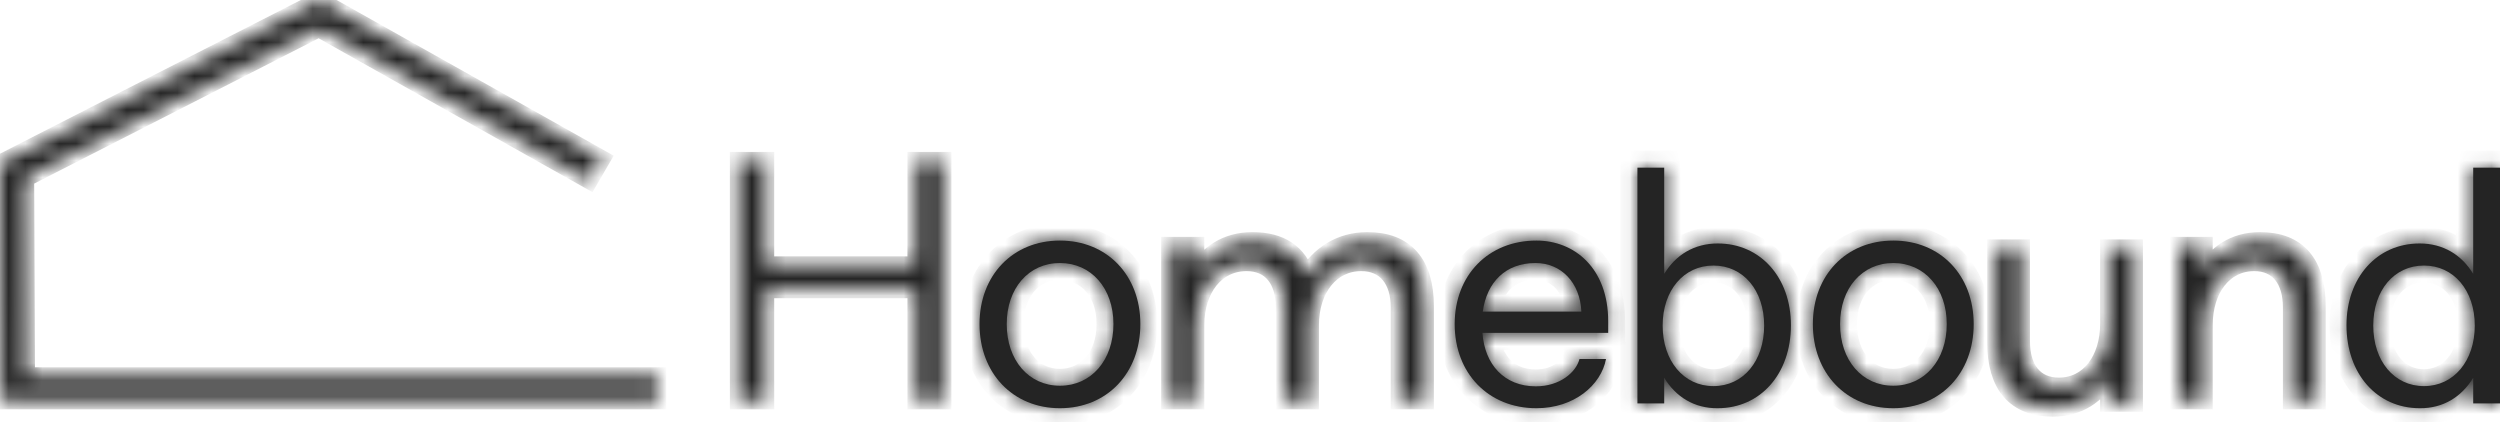 <svg width="148" height="25" viewBox="0 0 148 25" fill="none" xmlns="http://www.w3.org/2000/svg">
<mask id="path-1-inside-1_4232_23701" fill="white">
<path d="M43.708 9.494H45.333V15.677H54.218V9.494H55.825V23.734H54.218V17.154H45.333V23.734H43.708V9.494Z"/>
</mask>
<path d="M43.708 9.494H45.333V15.677H54.218V9.494H55.825V23.734H54.218V17.154H45.333V23.734H43.708V9.494Z" fill="#242424" stroke="#242424" strokeWidth="2" mask="url(#path-1-inside-1_4232_23701)"/>
<mask id="path-2-inside-2_4232_23701" fill="white">
<path fillRule="evenodd" clipRule="evenodd" d="M62.748 14.241C59.966 14.241 57.988 16.29 57.988 19.185C57.988 22.098 59.966 24.166 62.748 24.166C65.531 24.166 67.509 22.098 67.509 19.185C67.509 16.29 65.531 14.241 62.748 14.241ZM62.749 15.571C64.598 15.571 65.916 17.064 65.916 19.185C65.916 21.325 64.598 22.835 62.749 22.835C60.899 22.835 59.599 21.325 59.599 19.185C59.599 17.064 60.899 15.571 62.749 15.571Z"/>
</mask>
<path fillRule="evenodd" clipRule="evenodd" d="M62.748 14.241C59.966 14.241 57.988 16.29 57.988 19.185C57.988 22.098 59.966 24.166 62.748 24.166C65.531 24.166 67.509 22.098 67.509 19.185C67.509 16.29 65.531 14.241 62.748 14.241ZM62.749 15.571C64.598 15.571 65.916 17.064 65.916 19.185C65.916 21.325 64.598 22.835 62.749 22.835C60.899 22.835 59.599 21.325 59.599 19.185C59.599 17.064 60.899 15.571 62.749 15.571Z" fill="#242424"/>
<path d="M58.988 19.185C58.988 17.969 59.4 16.99 60.045 16.321C60.687 15.654 61.612 15.241 62.748 15.241V13.241C61.102 13.241 59.647 13.852 58.605 14.933C57.565 16.013 56.988 17.506 56.988 19.185H58.988ZM62.748 23.166C60.56 23.166 58.988 21.589 58.988 19.185H56.988C56.988 22.608 59.371 25.166 62.748 25.166V23.166ZM66.509 19.185C66.509 21.589 64.937 23.166 62.748 23.166V25.166C66.126 25.166 68.509 22.607 68.509 19.185H66.509ZM62.748 15.241C63.885 15.241 64.81 15.654 65.452 16.321C66.097 16.99 66.509 17.969 66.509 19.185H68.509C68.509 17.506 67.932 16.013 66.892 14.933C65.85 13.852 64.394 13.241 62.748 13.241V15.241ZM66.916 19.185C66.916 16.637 65.268 14.571 62.749 14.571V16.571C63.928 16.571 64.916 17.49 64.916 19.185H66.916ZM62.749 23.835C65.277 23.835 66.916 21.741 66.916 19.185H64.916C64.916 20.909 63.918 21.835 62.749 21.835V23.835ZM58.599 19.185C58.599 20.454 58.986 21.61 59.723 22.465C60.469 23.331 61.533 23.835 62.749 23.835V21.835C62.115 21.835 61.604 21.584 61.238 21.16C60.863 20.724 60.599 20.056 60.599 19.185H58.599ZM62.749 14.571C61.537 14.571 60.474 15.068 59.727 15.926C58.987 16.774 58.599 17.923 58.599 19.185H60.599C60.599 18.326 60.861 17.668 61.234 17.239C61.599 16.821 62.111 16.571 62.749 16.571V14.571Z" fill="#242424" mask="url(#path-2-inside-2_4232_23701)"/>
<mask id="path-4-inside-3_4232_23701" fill="white">
<path d="M69.24 14.524H70.796V16.189C71.466 15.02 72.588 14.241 74.144 14.241C75.809 14.241 76.877 14.949 77.329 16.348C78.089 15.055 79.356 14.241 80.948 14.241C83.21 14.241 84.386 15.587 84.386 18.137V23.734H82.83V18.19C82.83 16.578 82.016 15.551 80.586 15.551C78.795 15.551 77.582 17.11 77.582 19.253V23.734H76.026V18.19C76.026 16.578 75.23 15.551 73.801 15.551C71.991 15.551 70.797 17.11 70.797 19.253V23.734H69.24V14.524H69.24Z"/>
</mask>
<path d="M69.24 14.524H70.796V16.189C71.466 15.02 72.588 14.241 74.144 14.241C75.809 14.241 76.877 14.949 77.329 16.348C78.089 15.055 79.356 14.241 80.948 14.241C83.21 14.241 84.386 15.587 84.386 18.137V23.734H82.83V18.19C82.83 16.578 82.016 15.551 80.586 15.551C78.795 15.551 77.582 17.11 77.582 19.253V23.734H76.026V18.19C76.026 16.578 75.23 15.551 73.801 15.551C71.991 15.551 70.797 17.11 70.797 19.253V23.734H69.24V14.524H69.24Z" fill="#242424" stroke="#242424" strokeWidth="2" mask="url(#path-4-inside-3_4232_23701)"/>
<mask id="path-5-inside-4_4232_23701" fill="white">
<path fillRule="evenodd" clipRule="evenodd" d="M90.957 14.241C88.112 14.241 86.117 16.29 86.117 19.185C86.117 22.098 88.112 24.166 90.957 24.166C93.173 24.166 94.78 22.817 95.076 21.253H93.506C93.302 22.044 92.342 22.871 90.92 22.871C89.054 22.871 87.89 21.576 87.761 19.707H95.205V19.023C95.205 15.877 93.21 14.241 90.957 14.241ZM90.901 15.571C92.416 15.571 93.543 16.722 93.616 18.448H87.779C88.02 16.704 89.128 15.571 90.901 15.571Z"/>
</mask>
<path fillRule="evenodd" clipRule="evenodd" d="M90.957 14.241C88.112 14.241 86.117 16.29 86.117 19.185C86.117 22.098 88.112 24.166 90.957 24.166C93.173 24.166 94.78 22.817 95.076 21.253H93.506C93.302 22.044 92.342 22.871 90.92 22.871C89.054 22.871 87.89 21.576 87.761 19.707H95.205V19.023C95.205 15.877 93.21 14.241 90.957 14.241ZM90.901 15.571C92.416 15.571 93.543 16.722 93.616 18.448H87.779C88.02 16.704 89.128 15.571 90.901 15.571Z" fill="#242424"/>
<path d="M90.957 24.166L90.957 23.166L90.957 23.166L90.957 24.166ZM95.076 21.253L96.058 21.439L96.282 20.253H95.076V21.253ZM93.506 21.253V20.253H92.73L92.537 21.004L93.506 21.253ZM87.761 19.707V18.707H86.69L86.764 19.776L87.761 19.707ZM95.205 19.707V20.707H96.205V19.707H95.205ZM93.616 18.448V19.448H94.66L94.615 18.405L93.616 18.448ZM87.779 18.448L86.789 18.312L86.632 19.448H87.779V18.448ZM87.117 19.185C87.117 17.972 87.532 16.995 88.185 16.326C88.837 15.659 89.783 15.241 90.957 15.241V13.241C89.286 13.241 87.811 13.847 86.755 14.928C85.7 16.008 85.117 17.503 85.117 19.185H87.117ZM90.957 23.166C89.785 23.166 88.841 22.745 88.188 22.072C87.533 21.396 87.117 20.41 87.117 19.185H85.117C85.117 20.874 85.699 22.378 86.752 23.464C87.808 24.553 89.283 25.166 90.957 25.166L90.957 23.166ZM94.093 21.067C93.903 22.073 92.786 23.166 90.957 23.166V25.166C93.561 25.166 95.657 23.561 96.058 21.439L94.093 21.067ZM93.506 22.253H95.076V20.253H93.506V22.253ZM90.92 23.871C92.701 23.871 94.135 22.823 94.474 21.502L92.537 21.004C92.47 21.265 91.983 21.871 90.92 21.871V23.871ZM86.764 19.776C86.841 20.897 87.236 21.927 87.971 22.686C88.717 23.455 89.742 23.871 90.92 23.871V21.871C90.232 21.871 89.742 21.64 89.407 21.294C89.062 20.938 88.811 20.386 88.759 19.638L86.764 19.776ZM95.205 18.707H87.761V20.707H95.205V18.707ZM94.205 19.023V19.707H96.205V19.023H94.205ZM90.957 15.241C91.839 15.241 92.634 15.558 93.209 16.149C93.78 16.736 94.205 17.668 94.205 19.023H96.205C96.205 17.233 95.632 15.772 94.643 14.755C93.657 13.741 92.328 13.241 90.957 13.241V15.241ZM94.615 18.405C94.522 16.229 93.032 14.571 90.901 14.571V16.571C91.799 16.571 92.563 17.215 92.617 18.491L94.615 18.405ZM87.779 19.448H93.616V17.448H87.779V19.448ZM90.901 14.571C89.79 14.571 88.814 14.932 88.077 15.63C87.35 16.32 86.933 17.265 86.789 18.312L88.77 18.584C88.866 17.887 89.123 17.394 89.453 17.081C89.774 16.777 90.239 16.571 90.901 16.571V14.571Z" fill="#242424" mask="url(#path-5-inside-4_4232_23701)"/>
<mask id="path-7-inside-5_4232_23701" fill="white">
<path fillRule="evenodd" clipRule="evenodd" d="M98.521 23.883V22.364C99.203 23.494 100.309 24.183 101.692 24.166C104.217 24.166 106.023 22.134 106.023 19.254C106.023 16.427 104.217 14.413 101.692 14.413C100.309 14.413 99.203 15.084 98.521 16.215V9.925H96.936V23.883H98.521ZM101.433 15.72C103.203 15.72 104.438 17.187 104.438 19.271C104.438 21.374 103.203 22.858 101.433 22.858C99.682 22.858 98.429 21.374 98.429 19.271C98.429 17.187 99.682 15.72 101.433 15.72Z"/>
</mask>
<path fillRule="evenodd" clipRule="evenodd" d="M98.521 23.883V22.364C99.203 23.494 100.309 24.183 101.692 24.166C104.217 24.166 106.023 22.134 106.023 19.254C106.023 16.427 104.217 14.413 101.692 14.413C100.309 14.413 99.203 15.084 98.521 16.215V9.925H96.936V23.883H98.521ZM101.433 15.72C103.203 15.72 104.438 17.187 104.438 19.271C104.438 21.374 103.203 22.858 101.433 22.858C99.682 22.858 98.429 21.374 98.429 19.271C98.429 17.187 99.682 15.72 101.433 15.72Z" fill="#242424"/>
<path d="M98.521 22.364L99.377 21.847L97.521 18.77V22.364H98.521ZM98.521 23.883V24.883H99.521V23.883H98.521ZM101.692 24.166V23.166L101.679 23.166L101.692 24.166ZM98.521 16.215H97.521V19.809L99.377 16.732L98.521 16.215ZM98.521 9.925H99.521V8.925H98.521V9.925ZM96.936 9.925V8.925H95.936V9.925H96.936ZM96.936 23.883H95.936V24.883H96.936V23.883ZM97.521 22.364V23.883H99.521V22.364H97.521ZM101.679 23.166C100.681 23.178 99.892 22.7 99.377 21.847L97.665 22.88C98.514 24.288 99.937 25.188 101.704 25.166L101.679 23.166ZM105.023 19.254C105.023 21.701 103.552 23.166 101.692 23.166V25.166C104.882 25.166 107.023 22.566 107.023 19.254H105.023ZM101.692 15.413C103.564 15.413 105.023 16.872 105.023 19.254H107.023C107.023 15.981 104.87 13.413 101.692 13.413V15.413ZM99.377 16.732C99.887 15.887 100.675 15.413 101.692 15.413V13.413C99.943 13.413 98.519 14.281 97.665 15.698L99.377 16.732ZM97.521 9.925V16.215H99.521V9.925H97.521ZM96.936 10.925H98.521V8.925H96.936V10.925ZM97.936 23.883V9.925H95.936V23.883H97.936ZM98.521 22.883H96.936V24.883H98.521V22.883ZM105.438 19.271C105.438 18.036 105.071 16.907 104.363 16.069C103.645 15.219 102.615 14.72 101.433 14.72V16.72C102.021 16.72 102.494 16.955 102.835 17.36C103.187 17.776 103.438 18.422 103.438 19.271H105.438ZM101.433 23.858C102.62 23.858 103.65 23.352 104.366 22.495C105.073 21.65 105.438 20.514 105.438 19.271H103.438C103.438 20.132 103.186 20.789 102.832 21.212C102.489 21.622 102.017 21.858 101.433 21.858V23.858ZM97.429 19.271C97.429 21.756 98.973 23.858 101.433 23.858V21.858C100.391 21.858 99.429 20.992 99.429 19.271H97.429ZM101.433 14.72C98.982 14.72 97.429 16.795 97.429 19.271H99.429C99.429 17.579 100.382 16.72 101.433 16.72V14.72Z" fill="#242424" mask="url(#path-7-inside-5_4232_23701)"/>
<mask id="path-9-inside-6_4232_23701" fill="white">
<path fillRule="evenodd" clipRule="evenodd" d="M112.082 14.241C109.298 14.241 107.321 16.29 107.321 19.185C107.321 22.098 109.298 24.166 112.082 24.166C114.864 24.166 116.842 22.098 116.842 19.185C116.842 16.29 114.864 14.241 112.082 14.241ZM112.082 15.571C113.93 15.571 115.248 17.064 115.248 19.185C115.248 21.325 113.93 22.835 112.082 22.835C110.232 22.835 108.932 21.325 108.932 19.185C108.932 17.064 110.232 15.571 112.082 15.571Z"/>
</mask>
<path fillRule="evenodd" clipRule="evenodd" d="M112.082 14.241C109.298 14.241 107.321 16.29 107.321 19.185C107.321 22.098 109.298 24.166 112.082 24.166C114.864 24.166 116.842 22.098 116.842 19.185C116.842 16.29 114.864 14.241 112.082 14.241ZM112.082 15.571C113.93 15.571 115.248 17.064 115.248 19.185C115.248 21.325 113.93 22.835 112.082 22.835C110.232 22.835 108.932 21.325 108.932 19.185C108.932 17.064 110.232 15.571 112.082 15.571Z" fill="#242424"/>
<path d="M108.321 19.185C108.321 17.969 108.733 16.99 109.378 16.321C110.02 15.654 110.944 15.241 112.082 15.241V13.241C110.435 13.241 108.979 13.851 107.937 14.934C106.898 16.013 106.321 17.506 106.321 19.185H108.321ZM112.082 23.166C109.892 23.166 108.321 21.589 108.321 19.185H106.321C106.321 22.607 108.704 25.166 112.082 25.166V23.166ZM115.842 19.185C115.842 21.589 114.27 23.166 112.082 23.166V25.166C115.458 25.166 117.842 22.607 117.842 19.185H115.842ZM112.082 15.241C113.218 15.241 114.143 15.654 114.785 16.321C115.43 16.99 115.842 17.969 115.842 19.185H117.842C117.842 17.506 117.265 16.013 116.225 14.933C115.183 13.852 113.728 13.241 112.082 13.241V15.241ZM116.248 19.185C116.248 16.637 114.601 14.571 112.082 14.571V16.571C113.26 16.571 114.248 17.49 114.248 19.185H116.248ZM112.082 23.835C114.61 23.835 116.248 21.741 116.248 19.185H114.248C114.248 20.909 113.251 21.835 112.082 21.835V23.835ZM107.932 19.185C107.932 20.454 108.319 21.61 109.056 22.465C109.802 23.331 110.866 23.835 112.082 23.835V21.835C111.448 21.835 110.937 21.584 110.57 21.16C110.195 20.724 109.932 20.056 109.932 19.185H107.932ZM112.082 14.571C110.87 14.571 109.807 15.068 109.059 15.925C108.32 16.774 107.932 17.923 107.932 19.185H109.932C109.932 18.326 110.194 17.668 110.567 17.239C110.932 16.821 111.443 16.571 112.082 16.571V14.571Z" fill="#242424" mask="url(#path-9-inside-6_4232_23701)"/>
<mask id="path-11-inside-7_4232_23701" fill="white">
<path d="M126.363 23.883H124.829V22.218C124.169 23.387 123.063 24.166 121.529 24.166C119.3 24.166 118.141 22.82 118.141 20.269V14.672H119.675V20.216C119.675 21.828 120.46 22.855 121.887 22.855C123.652 22.855 124.829 21.297 124.829 19.153V14.672H126.363V23.883V23.883Z"/>
</mask>
<path d="M126.363 23.883H124.829V22.218C124.169 23.387 123.063 24.166 121.529 24.166C119.3 24.166 118.141 22.82 118.141 20.269V14.672H119.675V20.216C119.675 21.828 120.46 22.855 121.887 22.855C123.652 22.855 124.829 21.297 124.829 19.153V14.672H126.363V23.883V23.883Z" fill="#242424" stroke="#242424" strokeWidth="2" mask="url(#path-11-inside-7_4232_23701)"/>
<mask id="path-12-inside-8_4232_23701" fill="white">
<path d="M128.959 14.524H130.492V16.189C131.153 15.02 132.258 14.241 133.792 14.241C136.04 14.241 137.181 15.587 137.181 18.137V23.734H135.648V18.19C135.648 16.578 134.863 15.551 133.453 15.551C131.67 15.551 130.493 17.11 130.493 19.253V23.734H128.959V14.524V14.524Z"/>
</mask>
<path d="M128.959 14.524H130.492V16.189C131.153 15.02 132.258 14.241 133.792 14.241C136.04 14.241 137.181 15.587 137.181 18.137V23.734H135.648V18.19C135.648 16.578 134.863 15.551 133.453 15.551C131.67 15.551 130.493 17.11 130.493 19.253V23.734H128.959V14.524V14.524Z" fill="#242424" stroke="#242424" strokeWidth="2" mask="url(#path-12-inside-8_4232_23701)"/>
<mask id="path-13-inside-9_4232_23701" fill="white">
<path fillRule="evenodd" clipRule="evenodd" d="M143.244 14.413C140.718 14.413 138.912 16.427 138.912 19.254C138.912 22.134 140.718 24.165 143.244 24.166C144.626 24.183 145.733 23.494 146.414 22.363V23.883H148V9.925H146.414V16.215C145.733 15.084 144.626 14.413 143.244 14.413ZM143.502 15.72C145.253 15.72 146.507 17.187 146.507 19.271C146.507 21.374 145.253 22.858 143.502 22.858C141.732 22.858 140.497 21.374 140.497 19.271C140.497 17.187 141.732 15.72 143.502 15.72Z"/>
</mask>
<path fillRule="evenodd" clipRule="evenodd" d="M143.244 14.413C140.718 14.413 138.912 16.427 138.912 19.254C138.912 22.134 140.718 24.165 143.244 24.166C144.626 24.183 145.733 23.494 146.414 22.363V23.883H148V9.925H146.414V16.215C145.733 15.084 144.626 14.413 143.244 14.413ZM143.502 15.72C145.253 15.72 146.507 17.187 146.507 19.271C146.507 21.374 145.253 22.858 143.502 22.858C141.732 22.858 140.497 21.374 140.497 19.271C140.497 17.187 141.732 15.72 143.502 15.72Z" fill="#242424"/>
<path d="M143.244 24.166L143.257 23.166L143.244 23.166L143.244 24.166ZM146.414 22.363H147.414V18.767L145.558 21.847L146.414 22.363ZM146.414 23.883H145.414V24.883H146.414V23.883ZM148 23.883V24.883H149V23.883H148ZM148 9.925H149V8.925H148V9.925ZM146.414 9.925V8.925H145.414V9.925H146.414ZM146.414 16.215L145.558 16.731L147.414 19.812V16.215H146.414ZM139.912 19.254C139.912 16.873 141.371 15.413 143.244 15.413V13.413C140.065 13.413 137.912 15.982 137.912 19.254H139.912ZM143.244 23.166C141.383 23.165 139.912 21.701 139.912 19.254H137.912C137.912 22.567 140.054 25.165 143.244 25.166L143.244 23.166ZM145.558 21.847C145.044 22.7 144.254 23.178 143.257 23.166L143.231 25.166C144.998 25.188 146.422 24.288 147.271 22.88L145.558 21.847ZM147.414 23.883V22.363H145.414V23.883H147.414ZM148 22.883H146.414V24.883H148V22.883ZM147 9.925V23.883H149V9.925H147ZM146.414 10.925H148V8.925H146.414V10.925ZM147.414 16.215V9.925H145.414V16.215H147.414ZM143.244 15.413C144.26 15.413 145.049 15.887 145.558 16.731L147.271 15.699C146.416 14.281 144.992 13.413 143.244 13.413V15.413ZM147.507 19.271C147.507 16.794 145.953 14.72 143.502 14.72V16.72C144.554 16.72 145.507 17.579 145.507 19.271H147.507ZM143.502 23.858C145.962 23.858 147.507 21.755 147.507 19.271H145.507C145.507 20.992 144.545 21.858 143.502 21.858V23.858ZM139.497 19.271C139.497 20.514 139.862 21.65 140.568 22.495C141.285 23.352 142.316 23.858 143.502 23.858V21.858C142.918 21.858 142.446 21.622 142.103 21.212C141.749 20.788 141.497 20.132 141.497 19.271H139.497ZM143.502 14.72C142.32 14.72 141.29 15.219 140.572 16.069C139.863 16.907 139.497 18.036 139.497 19.271H141.497C141.497 18.422 141.748 17.776 142.099 17.36C142.441 16.955 142.914 16.72 143.502 16.72V14.72Z" fill="#242424" mask="url(#path-13-inside-9_4232_23701)"/>
<mask id="path-15-inside-10_4232_23701" fill="white">
<path d="M38.947 23.734H0.059L0 9.659L18.907 0L35.645 9.403L34.891 10.7L18.873 1.7L1.523 10.564L1.572 22.241H38.947V23.734Z"/>
</mask>
<path d="M38.947 23.734H0.059L0 9.659L18.907 0L35.645 9.403L34.891 10.7L18.873 1.7L1.523 10.564L1.572 22.241H38.947V23.734Z" fill="#242424" stroke="#242424" strokeWidth="2" mask="url(#path-15-inside-10_4232_23701)"/>
</svg>
